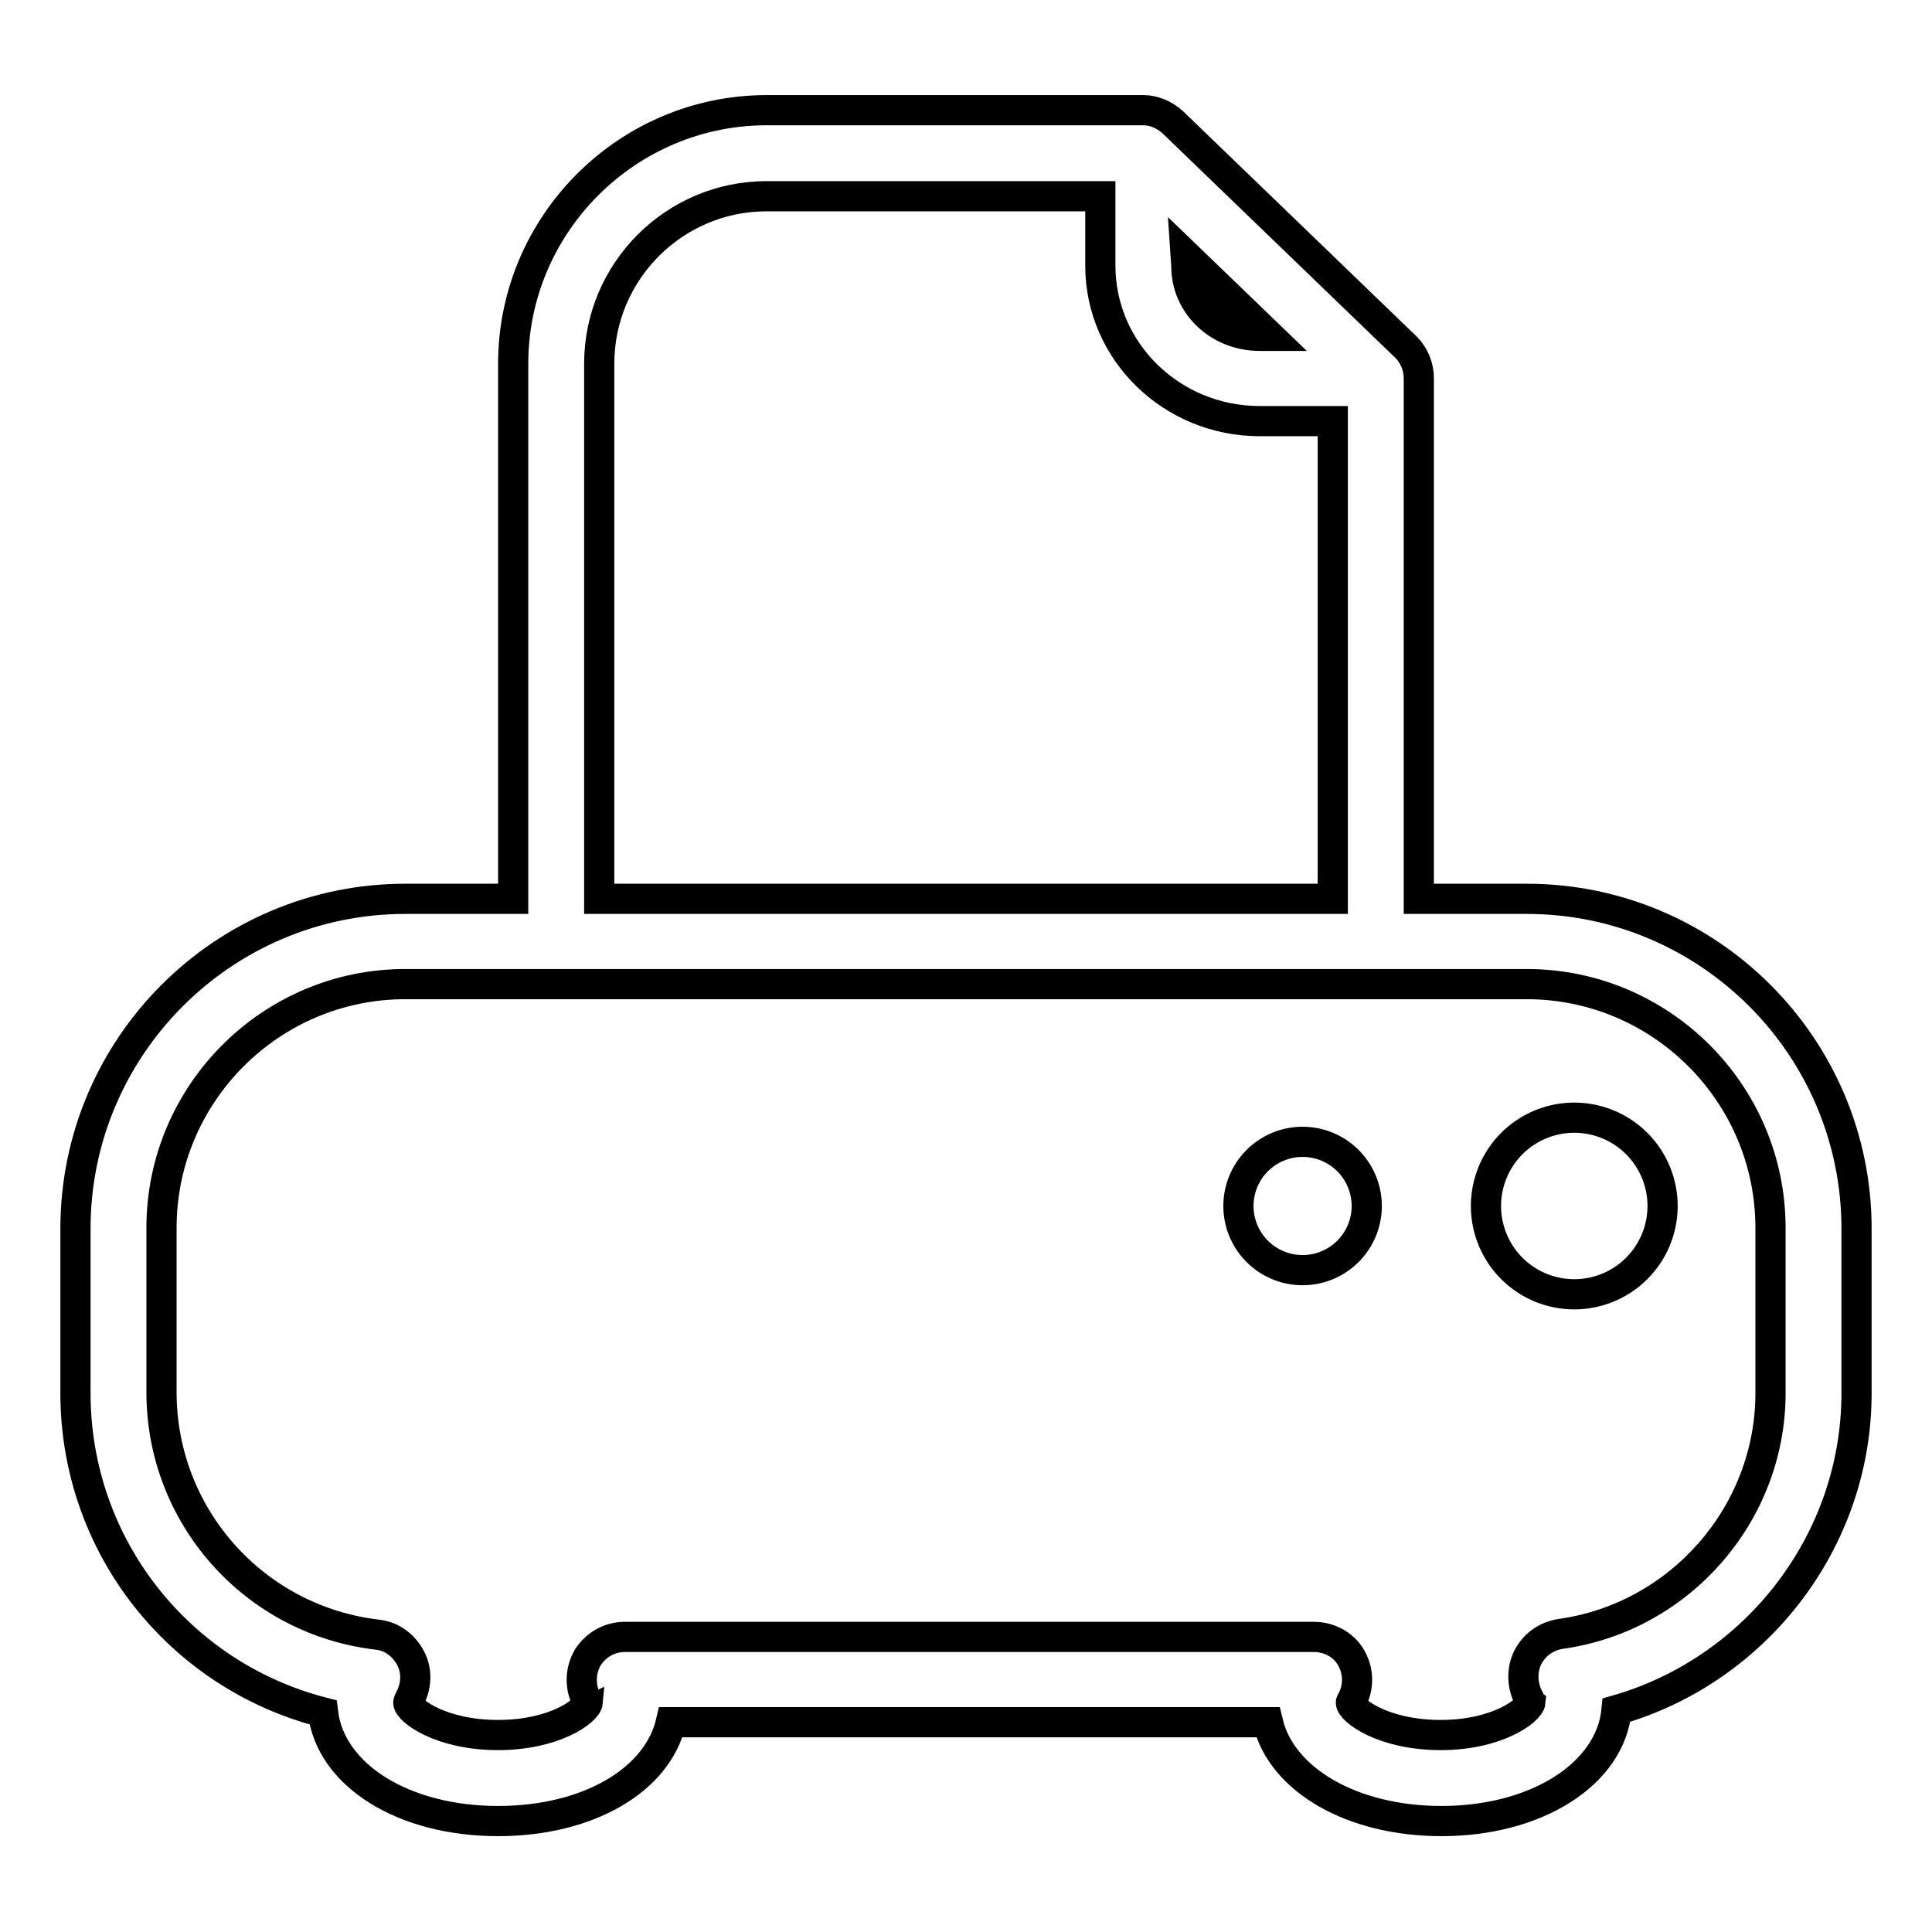 <?xml version="1.0" encoding="utf-8"?>
<!-- Svg Vector Icons : http://www.onlinewebfonts.com/icon -->
<!DOCTYPE svg PUBLIC "-//W3C//DTD SVG 1.1//EN" "http://www.w3.org/Graphics/SVG/1.1/DTD/svg11.dtd">
<svg version="1.1" xmlns="http://www.w3.org/2000/svg" xmlns:xlink="http://www.w3.org/1999/xlink" x="0px" y="0px" viewBox="0 0 256 256" enable-background="new 0 0 256 256" xml:space="preserve">
<g><g><g><path stroke-width="4" fill-opacity="0" stroke="#000000"  d="M196.9 159.8a11.7 11.7 0 1 0 23.4 0a11.7 11.7 0 1 0 -23.4 0z"/><path stroke-width="4" fill-opacity="0" stroke="#000000"  d="M164.1 159.8a8.5 8.5 0 1 0 17 0a8.5 8.5 0 1 0 -17 0z"/><path stroke-width="4" fill-opacity="0" stroke="#000000"  d="M202.3,119.1H188v-69c0-1.5-0.6-3-1.7-4.1l-30.9-29.8c-1.1-1-2.5-1.6-3.9-1.6h-49.9C83.1,14.6,68,29.7,68,48.2v70.9H53.7c-24.1,0-43.7,19.6-43.7,43.7v21.8c0,20.2,13.7,37.4,32.8,42.3c1,8.3,10.6,14.4,23.2,14.4c11.9,0,21.1-5.4,22.9-13.1H168c1.8,7.6,11.1,13.1,23,13.1c12.7,0,22.4-6.3,23.2-14.7c18.5-5.3,31.8-22.4,31.8-42v-21.8C246,138.7,226.4,119.1,202.3,119.1z M157.1,33.8l11.1,10.7h-1.3c-5.4,0-9.7-4.1-9.7-9.2L157.1,33.8L157.1,33.8z M79.4,48.2C79.4,36,89.3,26,101.6,26h44.2v9.2c0,11.4,9.5,20.6,21.1,20.6h9.7v63.3H79.4V48.2L79.4,48.2z M234.6,184.6c0,16-12,29.7-27.8,31.9c-1.9,0.3-3.5,1.4-4.4,3.2c-0.8,1.7-0.7,3.7,0.2,5.4c0.1,0.3,0.2,0.4,0.2,0.4c-0.1,1.1-4.3,4.4-11.9,4.4c-7.7,0-11.9-3.3-11.9-4.3c0,0,0-0.1,0.2-0.4c0.9-1.8,0.8-3.9-0.2-5.6c-1-1.7-2.9-2.7-4.9-2.7H82.8c-2,0-3.8,1-4.9,2.7c-1,1.7-1.1,3.8-0.2,5.6c0.1,0.2,0.1,0.3,0.2,0.3c-0.1,1.2-4.4,4.4-11.9,4.4c-7.7,0-11.9-3.3-11.9-4.3c0,0,0-0.1,0.2-0.5c0.9-1.7,1-3.7,0.1-5.4c-0.9-1.7-2.5-2.9-4.4-3.1c-16.3-1.9-28.6-15.7-28.6-32.1v-21.8c0-17.8,14.5-32.3,32.3-32.3h148.6c17.8,0,32.3,14.5,32.3,32.3V184.6z"/></g><g></g><g></g><g></g><g></g><g></g><g></g><g></g><g></g><g></g><g></g><g></g><g></g><g></g><g></g><g></g></g></g>
</svg>